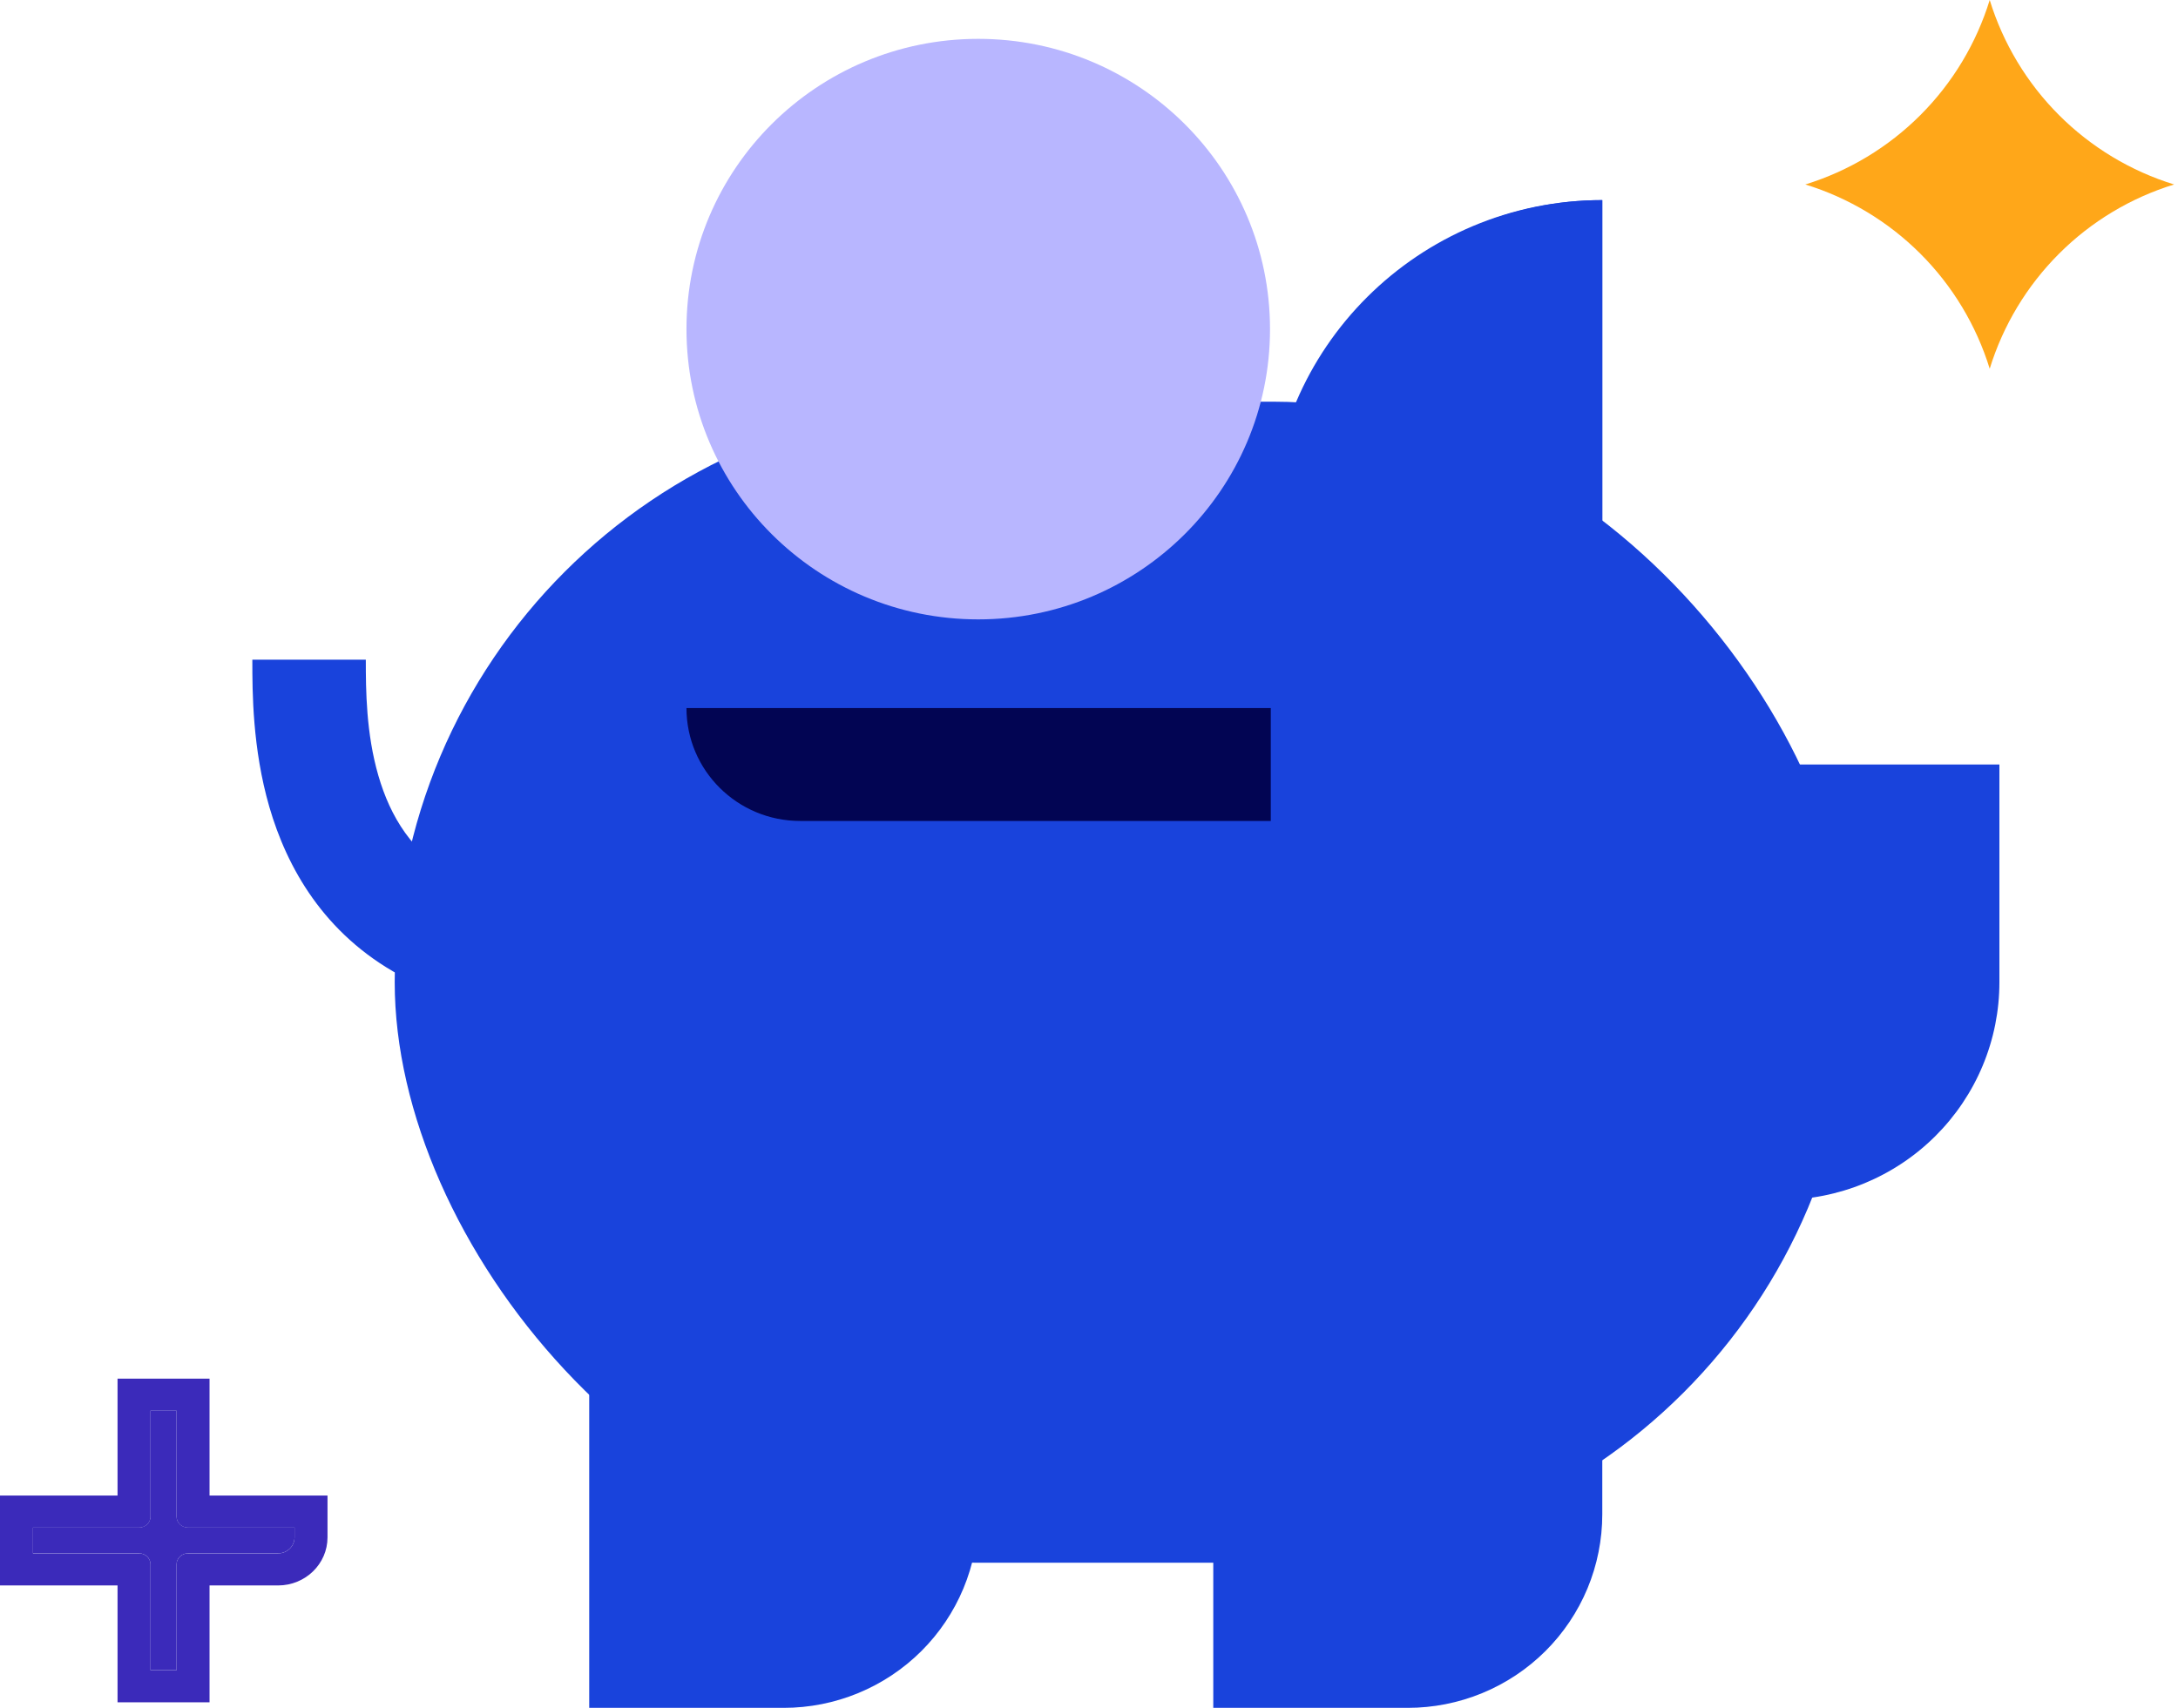 <svg viewBox="0 0 102 80" fill="none" xmlns="http://www.w3.org/2000/svg">
<rect x="18.485" y="18.816" width="68.32" height="54.387" rx="27.194" fill="#1943DC"/>
<path d="M75.038 40.344C66.444 40.344 59.477 33.411 59.477 24.858C59.477 16.306 66.444 9.373 75.038 9.373L75.038 40.344Z" fill="#1943DC"/>
<path d="M45.813 70.937L45.813 61.873L27.594 61.873L27.594 80.002L36.702 80.002C37.898 80.002 39.083 79.768 40.188 79.312C41.294 78.857 42.298 78.189 43.144 77.348C43.99 76.506 44.661 75.507 45.119 74.407C45.577 73.307 45.813 72.128 45.813 70.937Z" fill="#1943DC"/>
<path d="M75.038 70.937L75.038 61.873L56.82 61.873L56.82 80.002L65.927 80.002C67.124 80.002 68.308 79.768 69.414 79.312C70.519 78.857 71.523 78.189 72.37 77.348C73.216 76.506 73.887 75.507 74.345 74.407C74.802 73.307 75.038 72.128 75.038 70.937Z" fill="#1943DC"/>
<path d="M83.388 56.207L73.14 56.207L73.14 35.812L93.636 35.812L93.636 46.008C93.637 47.347 93.372 48.673 92.857 49.911C92.342 51.148 91.587 52.272 90.635 53.22C89.684 54.167 88.554 54.918 87.311 55.431C86.067 55.943 84.734 56.207 83.388 56.207Z" fill="#1943DC"/>
<path d="M75.038 25.238V9.375C66.444 9.375 59.477 16.477 59.477 25.238H75.038Z" fill="#1943DC"/>
<path fill-rule="evenodd" clip-rule="evenodd" d="M11.818 30.962C11.818 30.942 11.818 30.922 11.818 30.902L17.132 30.902C17.132 32.329 17.144 34.346 17.719 36.331C18.279 38.262 19.316 39.974 21.282 41.049L18.724 45.683C15.162 43.737 13.435 40.633 12.613 37.796C11.818 35.051 11.818 32.384 11.818 30.962Z" fill="#1943DC"/>
<path d="M45.813 29.014C53.359 29.014 59.477 22.927 59.477 15.417C59.477 7.908 53.359 1.82 45.813 1.82C38.266 1.82 32.149 7.908 32.149 15.417C32.149 22.927 38.266 29.014 45.813 29.014Z" fill="#B8B6FF"/>
<path d="M32.149 33.169H59.514V38.457H37.476C34.534 38.457 32.149 36.09 32.149 33.169Z" fill="#020553"/>
<path d="M93.182 0C92.555 2.035 91.441 3.887 89.935 5.392C88.43 6.898 86.58 8.013 84.546 8.641C86.579 9.266 88.429 10.38 89.935 11.884C91.44 13.389 92.555 15.239 93.182 17.273C93.809 15.239 94.924 13.389 96.429 11.884C97.934 10.38 99.784 9.266 101.818 8.641C99.784 8.013 97.934 6.898 96.428 5.392C94.923 3.887 93.809 2.035 93.182 0Z" fill="#FFA719"/>
<path d="M13.021 72.764C13.448 72.764 13.794 72.428 13.794 72.013V71.554H8.801C8.507 71.554 8.268 71.322 8.268 71.036V66.08H7.049V71.036C7.049 71.322 6.811 71.554 6.516 71.554H1.545V72.764H6.516C6.811 72.764 7.049 72.996 7.049 73.282V78.238H8.268V73.282C8.268 72.996 8.507 72.764 8.801 72.764H13.021Z" fill="#3B2ABA"/>
<path fill-rule="evenodd" clip-rule="evenodd" d="M15.338 70.056V72.016C15.338 73.26 14.301 74.268 13.021 74.268H9.813V79.742H5.505V74.268H0V70.056H5.505V64.582H9.813V70.056H15.338ZM13.794 71.557V72.016C13.794 72.431 13.448 72.767 13.021 72.767H8.801C8.707 72.767 8.618 72.79 8.542 72.832C8.463 72.875 8.397 72.936 8.349 73.01C8.298 73.09 8.268 73.184 8.268 73.285V78.241H7.049V73.285C7.049 73.184 7.02 73.09 6.968 73.01C6.921 72.936 6.854 72.875 6.776 72.832C6.699 72.79 6.61 72.767 6.516 72.767H1.545V71.557H6.516C6.61 71.557 6.699 71.533 6.776 71.492C6.854 71.449 6.921 71.388 6.968 71.314C7.02 71.234 7.049 71.14 7.049 71.039V66.083H8.268V71.039C8.268 71.14 8.298 71.234 8.349 71.314C8.397 71.388 8.463 71.449 8.542 71.492C8.618 71.533 8.707 71.557 8.801 71.557H13.794Z" fill="#3B2ABA"/>
</svg>
